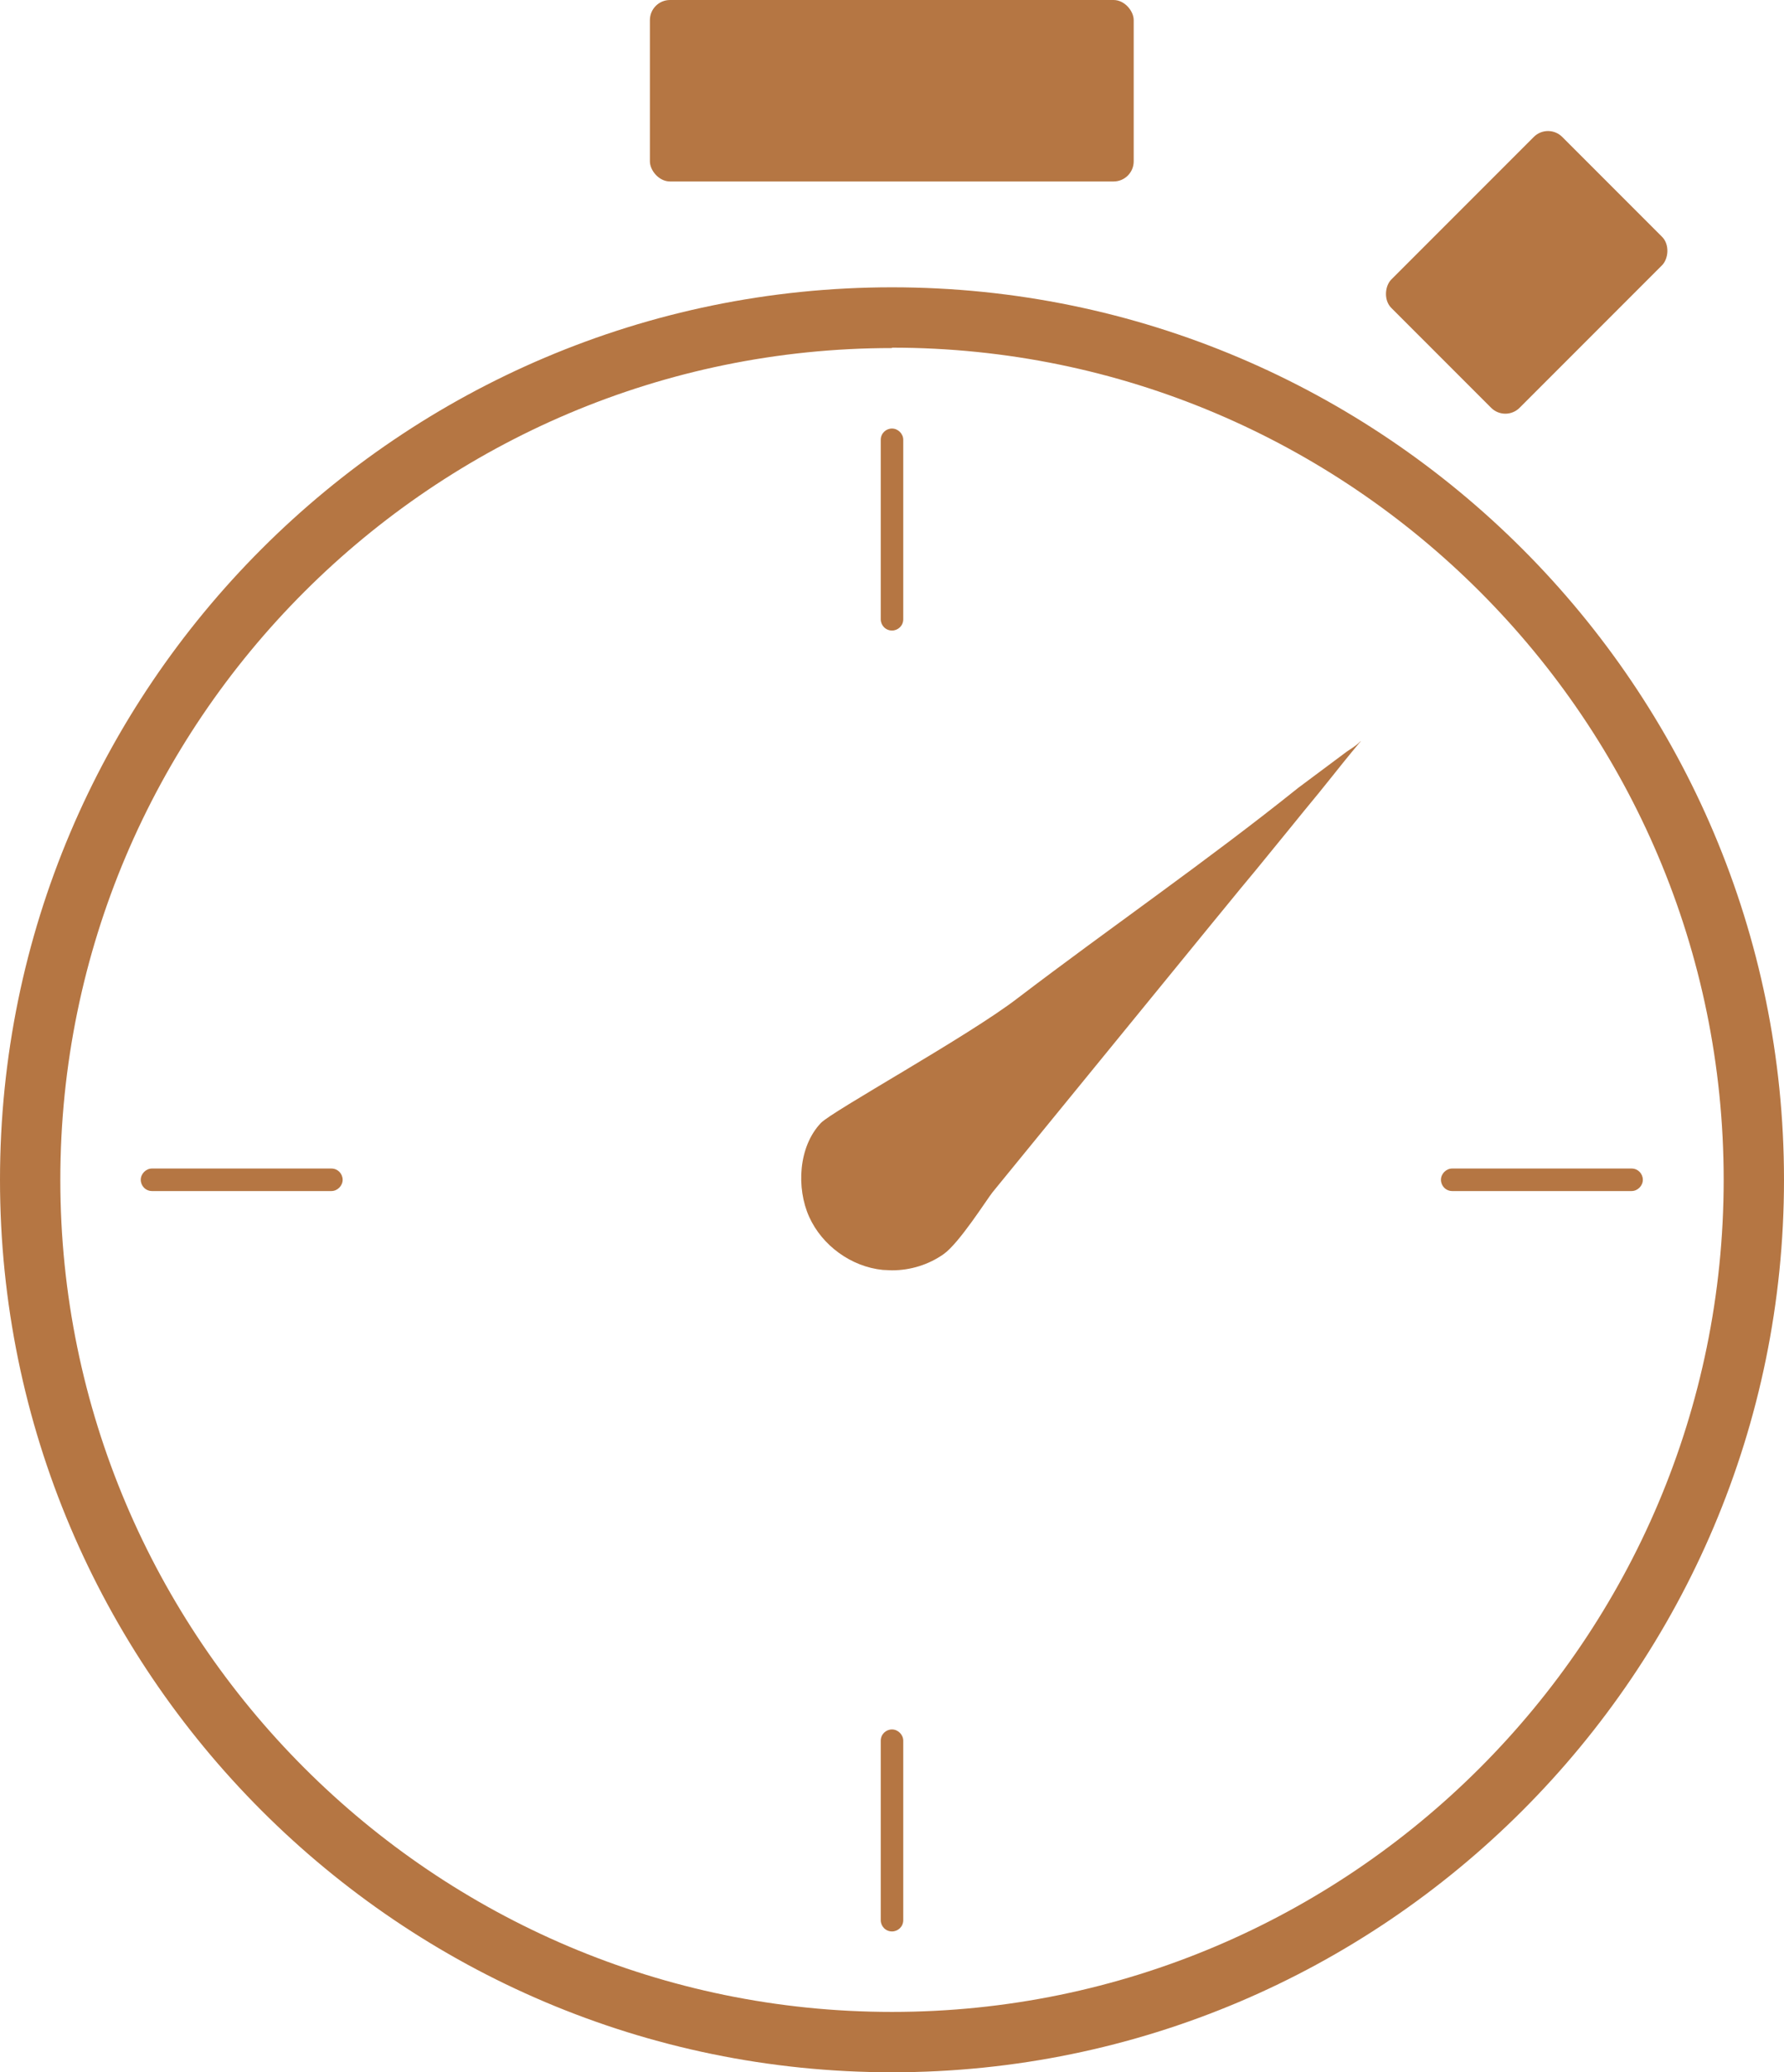 <?xml version="1.0" encoding="UTF-8"?>
<svg id="Layer_2" data-name="Layer 2" xmlns="http://www.w3.org/2000/svg" viewBox="0 0 44.36 51.5">
  <defs>
    <style>
      .cls-1 {
        fill: #b57643;
        stroke-width: 0px;
      }
    </style>
  </defs>
  <g id="Layer_1-2" data-name="Layer 1">
    <g>
      <path class="cls-1" d="M22.18,51.5C9.95,51.5,0,41.55,0,29.32S9.95,7.14,22.18,7.14s22.18,9.95,22.18,22.18-9.95,22.18-22.18,22.18ZM22.18,8.65C10.78,8.65,1.5,17.92,1.5,29.32s9.28,20.68,20.68,20.68,20.68-9.27,20.68-20.68-9.28-20.68-20.68-20.68Z"/>
      <path class="cls-1" d="M8.24,29.6H3.78c-.16,0-.28-.13-.28-.28s.13-.28.28-.28h4.46c.16,0,.28.13.28.28s-.13.28-.28.28Z"/>
      <path class="cls-1" d="M40.57,29.6h-4.46c-.16,0-.28-.13-.28-.28s.13-.28.28-.28h4.46c.16,0,.28.13.28.28s-.13.28-.28.28Z"/>
      <g>
        <path class="cls-1" d="M22.18,48c-.16,0-.28-.13-.28-.28v-4.46c0-.16.13-.28.28-.28s.28.13.28.28v4.46c0,.16-.13.28-.28.28Z"/>
        <path class="cls-1" d="M22.18,15.67c-.16,0-.28-.13-.28-.28v-4.46c0-.16.13-.28.28-.28s.28.13.28.28v4.46c0,.16-.13.28-.28.28Z"/>
      </g>
      <path class="cls-1" d="M33.83,18.42c-.12.13-.27.2-.41.31-.38.28-.76.57-1.14.85-2.27,1.82-4.67,3.47-6.98,5.23-1.22.94-4.62,2.81-4.89,3.1-.56.59-.61,1.62-.29,2.33s1.04,1.24,1.83,1.32c.07,0,.15.01.23.01.46,0,.91-.14,1.28-.4.39-.27,1.09-1.38,1.22-1.54,1.83-2.24,3.65-4.47,5.48-6.71l.32-.39.36-.44.39-.47.4-.49.4-.49.39-.48.37-.45.33-.41.28-.35.22-.27.15-.18s.04-.05.06-.07Z"/>
      <rect class="cls-1" x="16.16" width="12.03" height="4.51" rx=".5" ry=".5"/>
      <rect class="cls-1" x="35.71" y="3.76" width="4.51" height="6.01" rx=".5" ry=".5" transform="translate(15.9 -24.86) rotate(45)"/>
    </g>
  </g>
</svg>